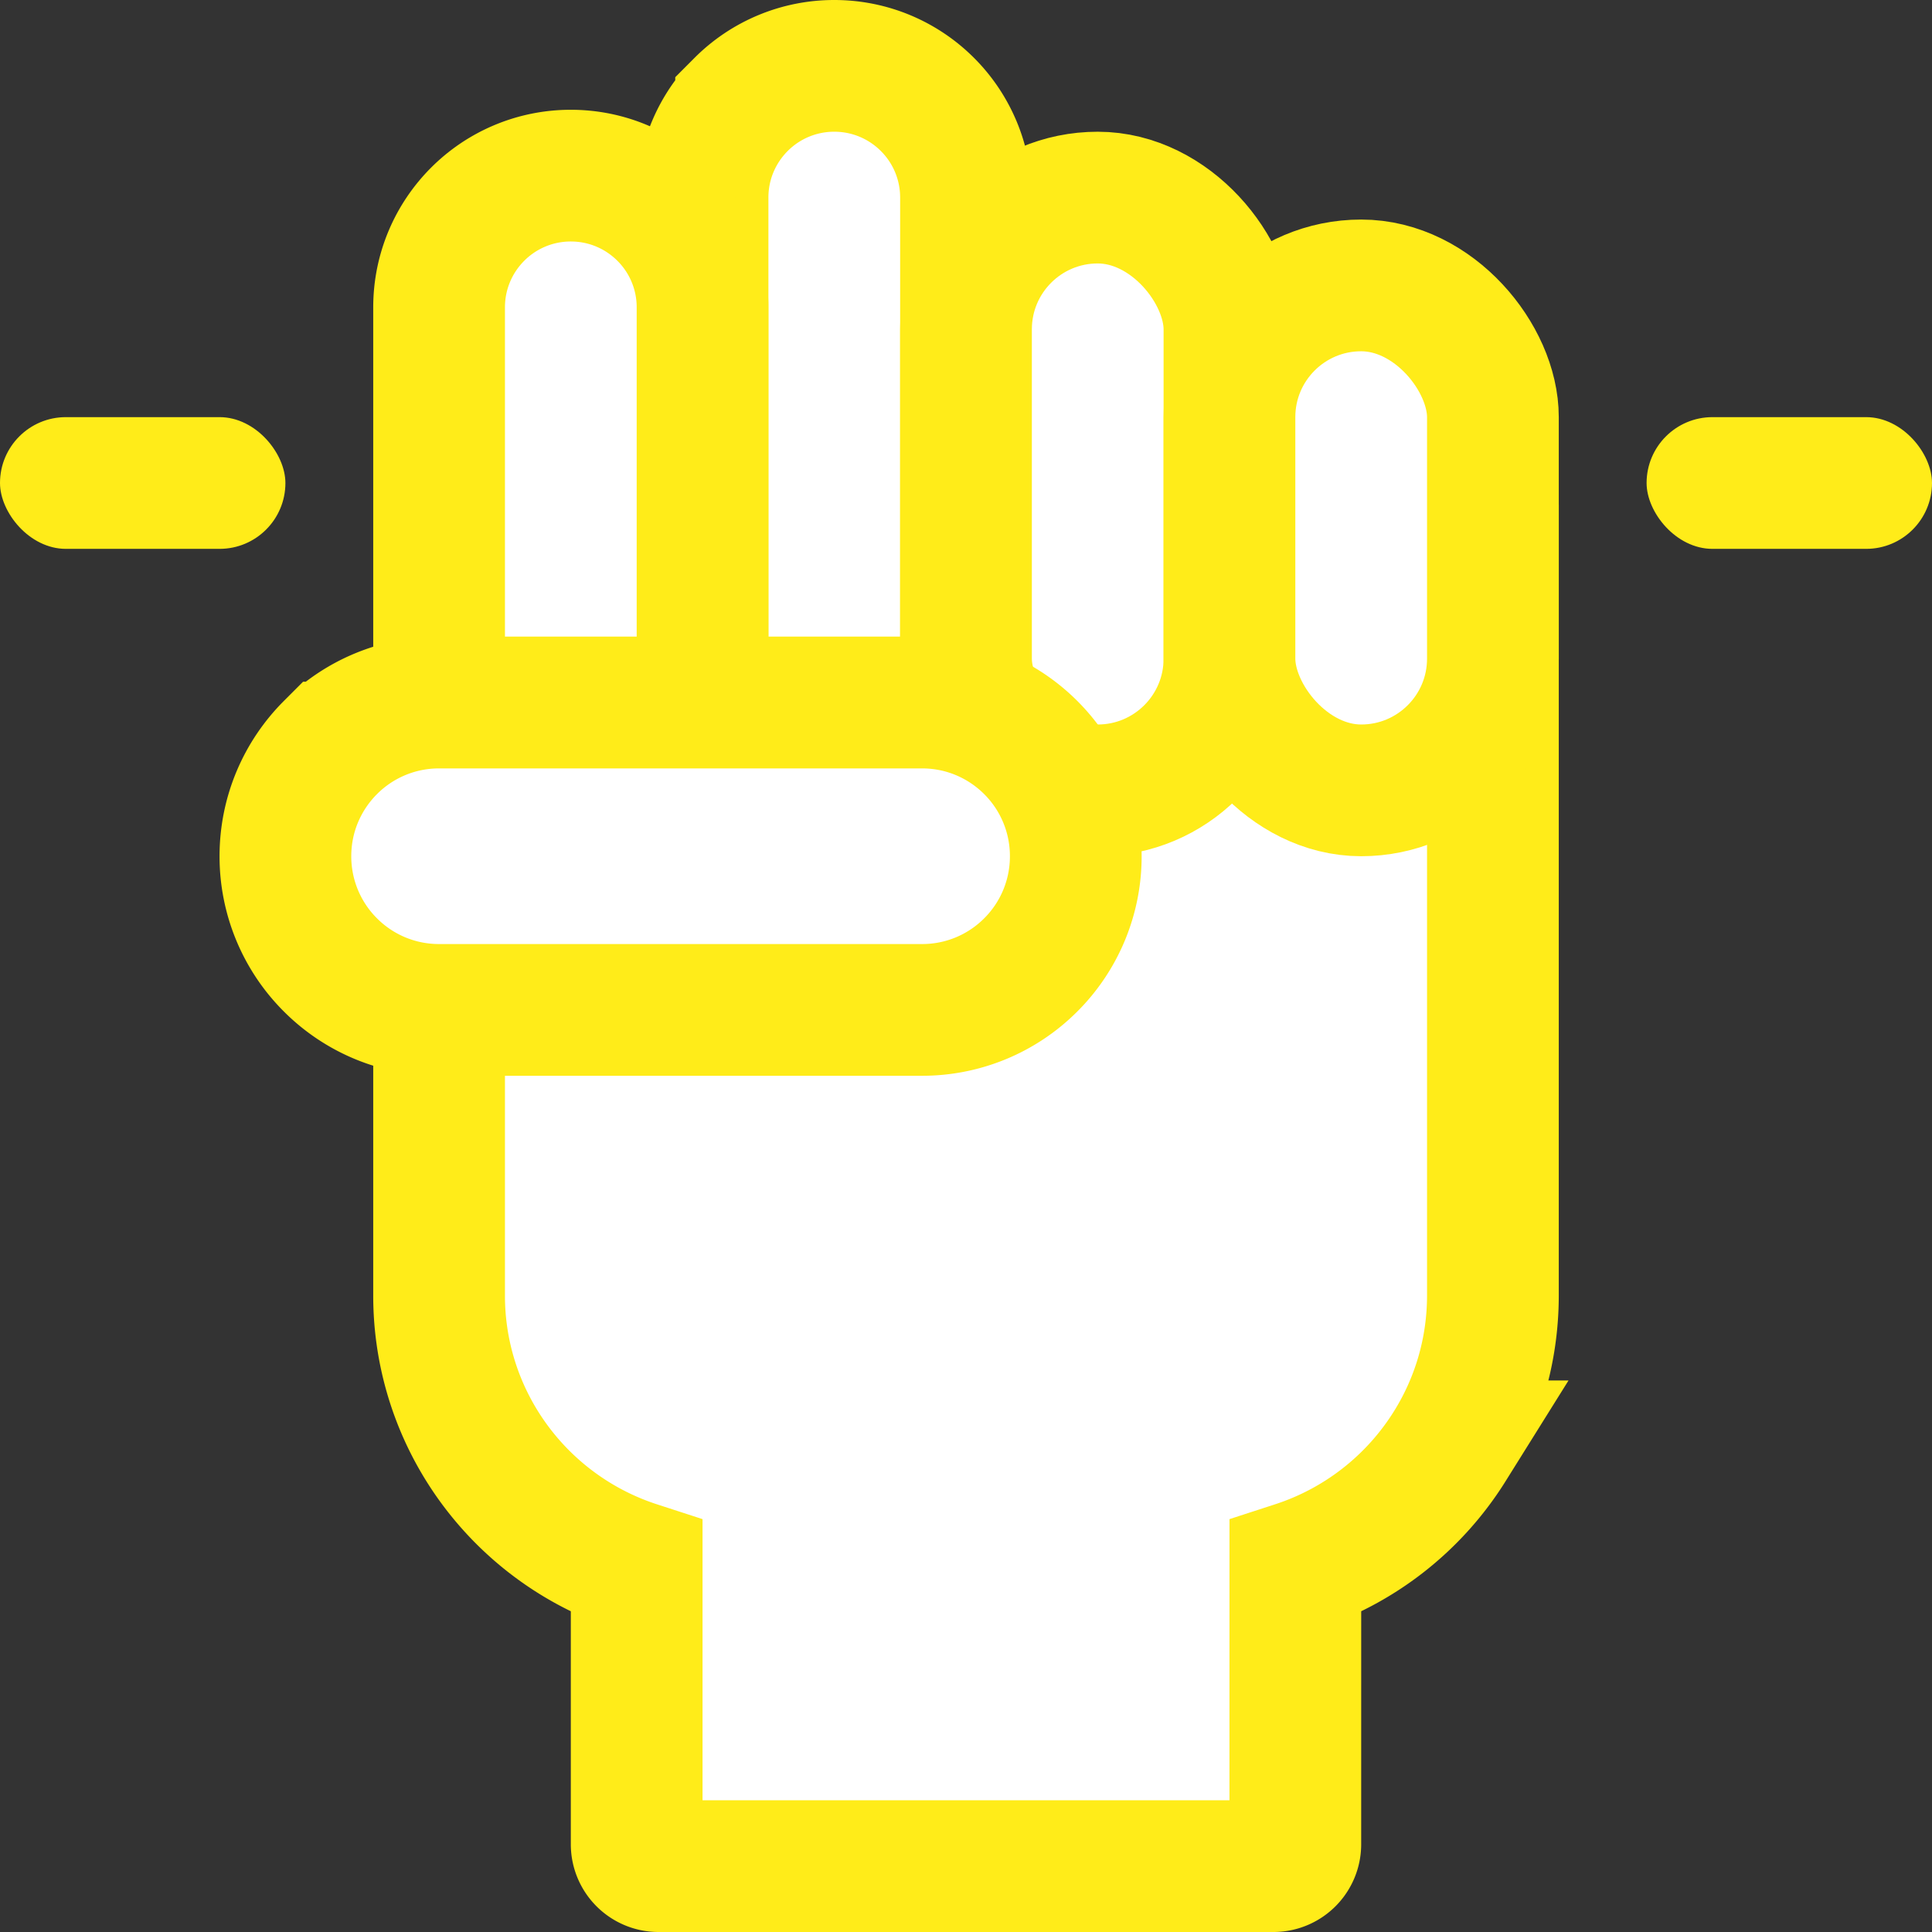 <svg width="88" height="88" viewBox="0 0 88 88" xmlns="http://www.w3.org/2000/svg">
    <rect x="0" y="0" width="88" height="88" fill="#333333" stroke="none"/>
    <g fill="none" fill-rule="evenodd">
        <path d="M0 0h88v88H0z"/>
        <path d="M68 26v33c0 2.527-.72 4.885-1.968 6.88a13.042 13.042 0 0 1-7.031 5.494L59 84a.997.997 0 0 1-1 1H30a.997.997 0 0 1-1-1V71.374a13.042 13.042 0 0 1-7.032-5.493A12.935 12.935 0 0 1 20 59V34c0-2.21.895-4.21 2.343-5.657A7.975 7.975 0 0 1 28 26h40z" stroke="#FFEC19" stroke-width="6" fill="#FFF"/>
        <path d="M38 3c1.657 0 3.157.672 4.243 1.757A5.981 5.981 0 0 1 44 9v23H32V9c0-1.657.672-3.157 1.757-4.243A5.981 5.981 0 0 1 38 3z" stroke="#FFEC19" stroke-width="6" fill="#FFF"/>
        <path d="M26 8c1.657 0 3.157.672 4.243 1.757A5.981 5.981 0 0 1 32 14v18H20V14c0-1.657.672-3.157 1.757-4.243A5.981 5.981 0 0 1 26 8z" stroke="#FFEC19" stroke-width="6" fill="#FFF"/>
        <rect stroke="#FFEC19" stroke-width="6" fill="#FFF" x="44" y="9" width="12" height="27" rx="6"/>
        <path d="M42 32c1.933 0 3.683.784 4.95 2.05A6.978 6.978 0 0 1 49 39a6.978 6.978 0 0 1-2.05 4.95A6.978 6.978 0 0 1 42 46H20a6.978 6.978 0 0 1-4.95-2.05A6.978 6.978 0 0 1 13 39c0-1.933.784-3.683 2.05-4.95A6.978 6.978 0 0 1 20 32z" stroke="#FFEC19" stroke-width="6" fill="#FFF"/>
        <rect stroke="#FFEC19" stroke-width="6" fill="#FFF" x="56" y="13" width="12" height="23" rx="6"/>
        <rect fill="#FFEC19" y="19" width="13" height="6" rx="3"/>
        <rect fill="#FFEC19" x="75" y="19" width="13" height="6" rx="3"/>
    </g>
</svg>
